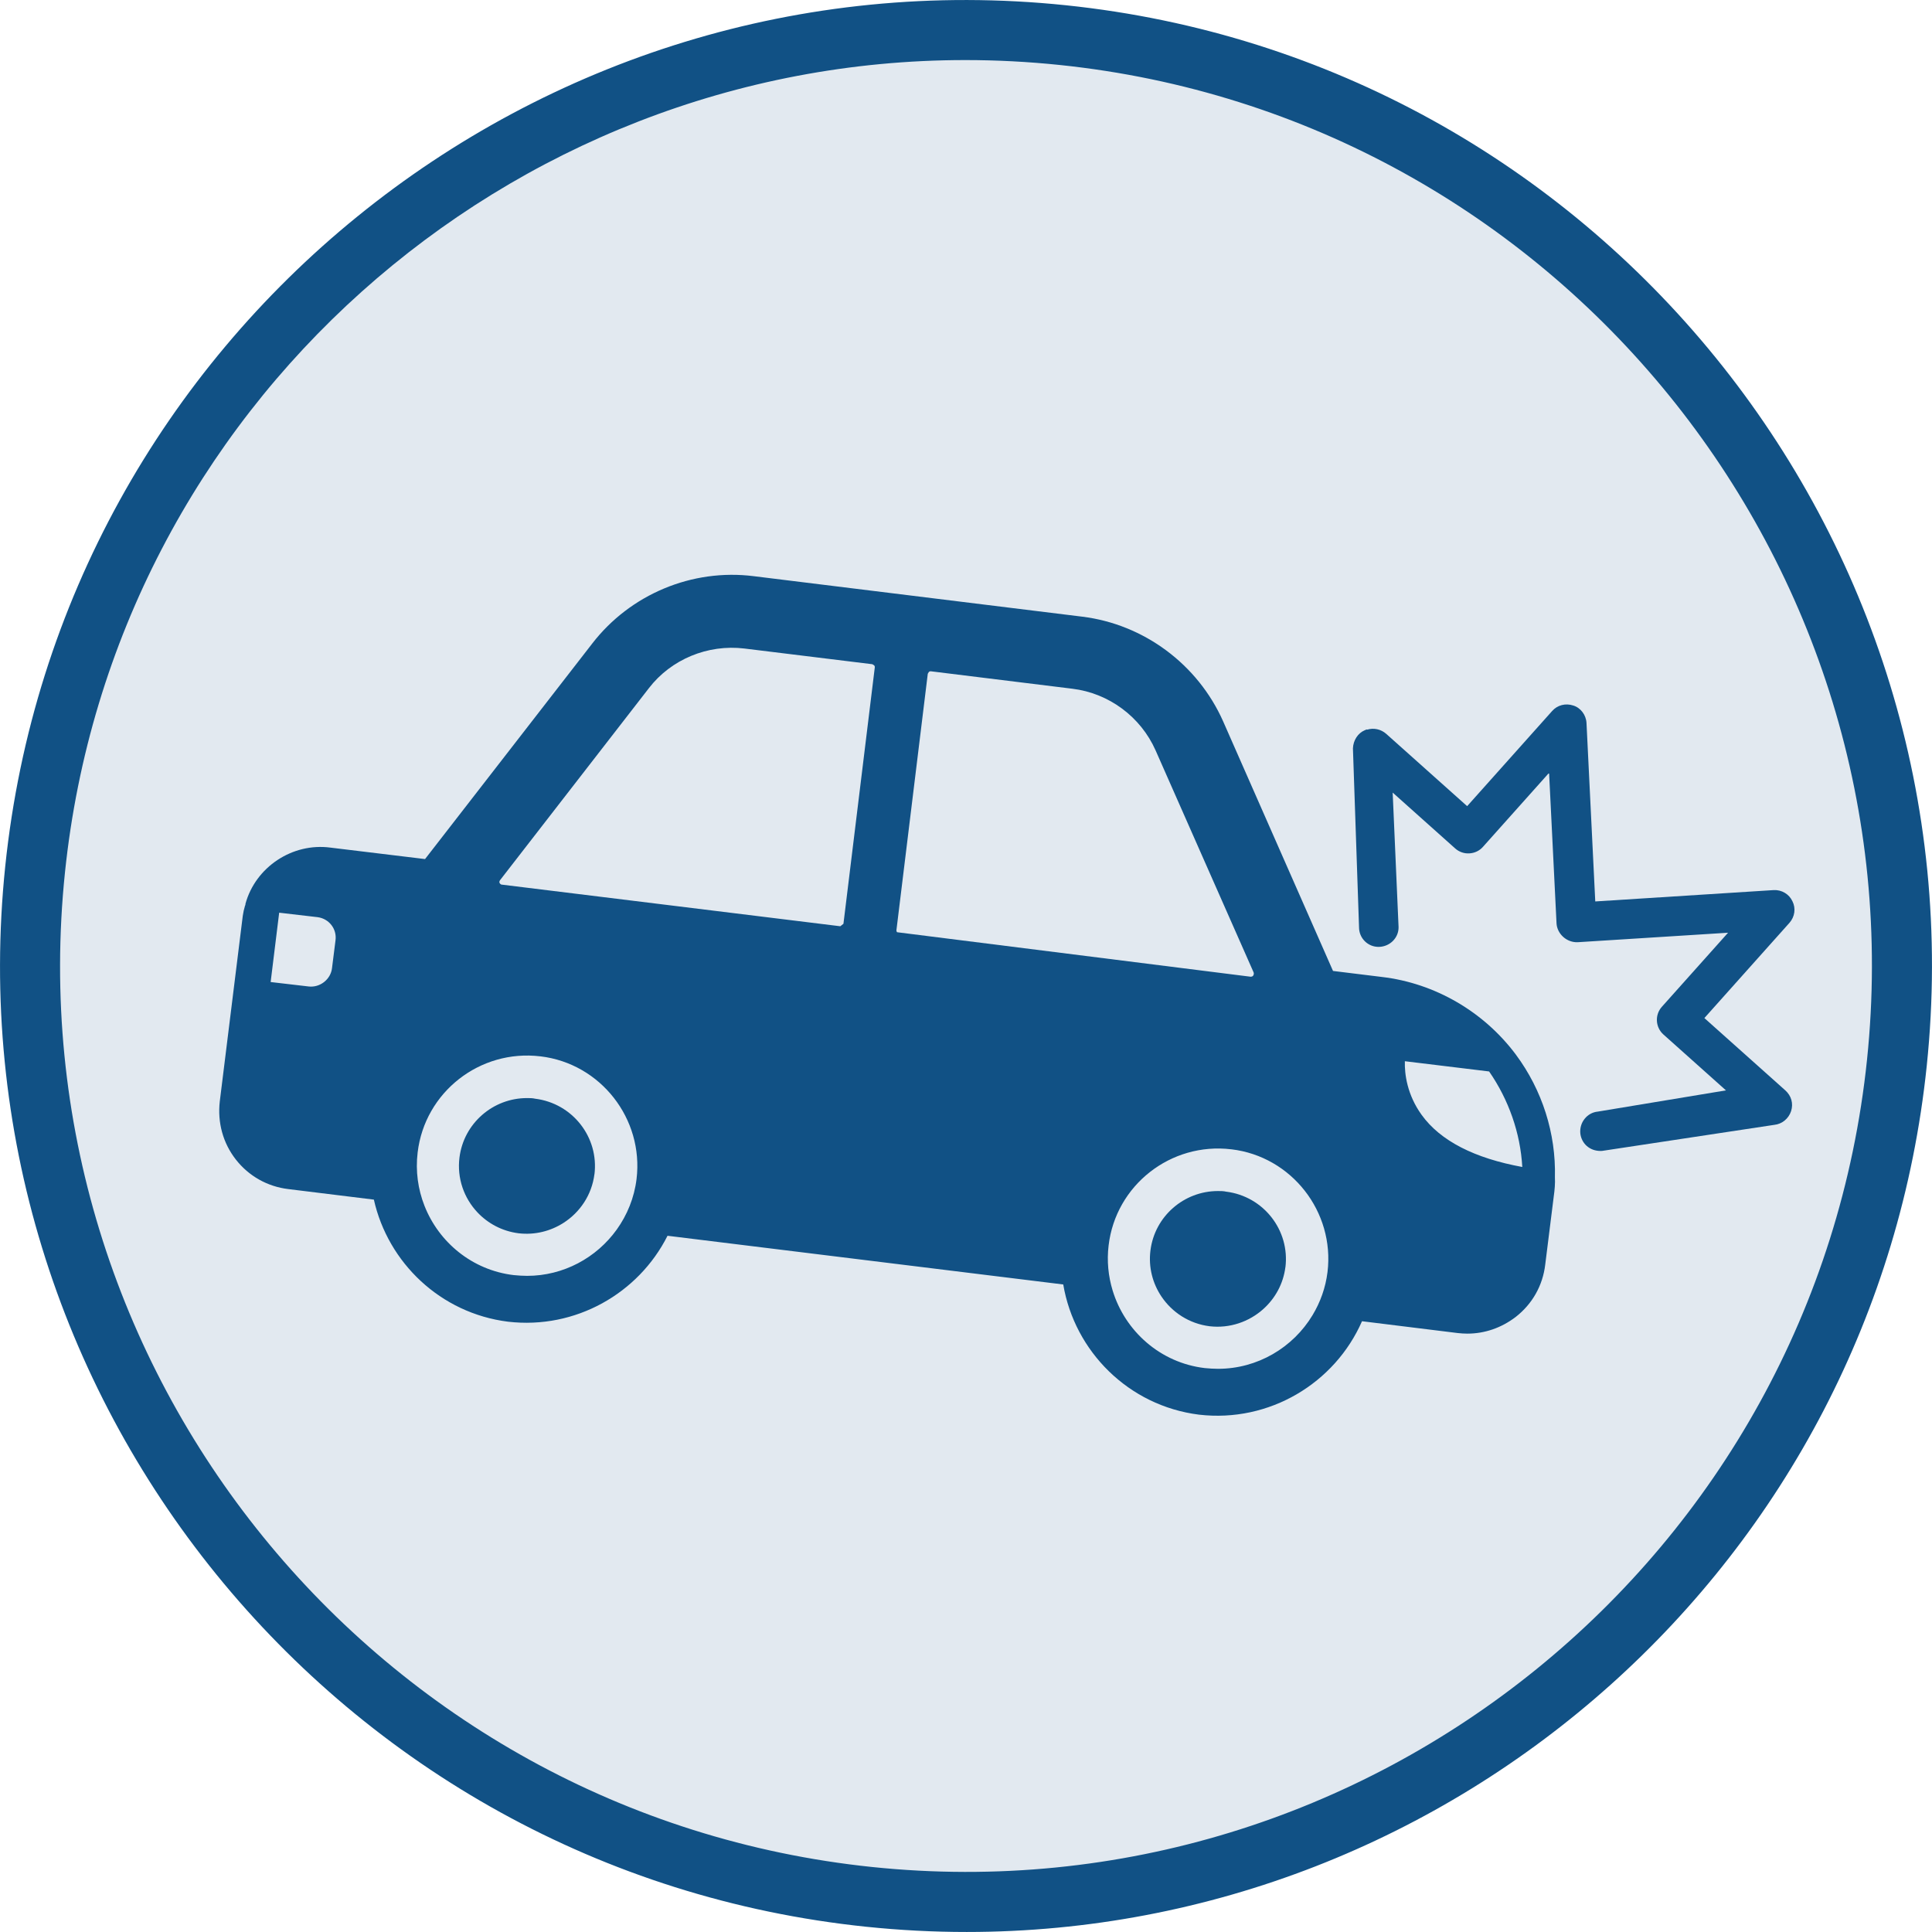 <?xml version="1.0" encoding="UTF-8"?>
<svg id="car_x5F_crashes" xmlns="http://www.w3.org/2000/svg" version="1.1" viewBox="0 0 294.995 294.995">
  <defs>
    <style>
      .st0 {
        fill: #e2e9f0;
      }

      .st1 {
        fill: #115185;
      }
    </style>
  </defs>
  <g>
    <circle class="st0" cx="147.498" cy="147.498" r="142.902" />
    <path class="st1" d="M147.607,294.992c-5.077,0-10.2-.263-15.359-.799C51.359,285.784-7.606,213.136.802,132.248,9.211,51.359,81.849-7.612,162.747.802c80.889,8.409,139.854,81.058,131.446,161.945h0c-7.873,75.729-72.054,132.245-146.586,132.245ZM147.395,9.172C77.49,9.172,17.305,62.17,9.921,133.195c-7.886,75.859,47.415,143.992,123.274,151.879,75.878,7.876,143.993-47.416,151.879-123.274,7.886-75.859-47.415-143.992-123.274-151.879-4.834-.502-9.648-.749-14.405-.749Z" />
  </g>
  <g>
    <path class="st1" d="M231.477,161.053c-4.879-6.553-12.35-10.927-20.469-11.882l-7.471-.918-16.778-38.111c-3.871-8.713-12.116-14.834-21.531-15.986l-50.101-6.175c-9.451-1.206-18.903,2.772-24.699,10.28l-25.528,32.909-14.42-1.746c-5.851-.792-11.468,2.988-12.998,8.569,0,.09,0,.234-.09.324v.054c-.144.468-.234.882-.324,1.476l-3.511,28.336c-.36,3.187.468,6.319,2.448,8.857,1.98,2.539,4.843,4.141,8.011,4.519l13.07,1.609c2.158,9.627,10.161,17.349,20.485,18.64h0c10.311,1.2,19.928-4.326,24.353-13.121l60.422,7.436c1.724,10.198,9.963,18.534,20.728,19.879h0c10.751,1.251,20.746-4.81,24.889-14.265l1.928.237,12.674,1.566c.504.054,1.008.09,1.476.09,2.664,0,5.203-.882,7.381-2.539,2.538-1.98,4.141-4.789,4.519-8.011l1.296-10.37c.144-1.008.234-2.07.18-2.952.18-6.679-1.944-13.322-5.941-18.705ZM76.266,134.78c-.045-.101,0-.272.084-.385l22.724-29.314c3.393-4.411,8.989-6.733,14.588-6.059l19.534,2.397.266.164h.012c.078.099.11.203.101.292l-4.79,39.175-.478.379-51.665-6.354-.087-.009c-.125-.051-.23-.149-.29-.286ZM191.331,148.99c-.057.078-.182.134-.358.146l-54.002-6.796c-.075-.096-.107-.2-.099-.289l4.79-39.175.158-.263v-.012c.072-.054.176-.114.298-.104l21.623,2.665c5.563.674,10.431,4.283,12.705,9.416l14.964,33.892c.063.152.042.352-.081.519ZM51.227,143.59l-.532,4.227c-.089.828-.532,1.596-1.212,2.128s-1.507.769-2.335.68l-5.823-.68,1.301-10.581h.059s5.823.679,5.823.679c1.744.237,2.956,1.803,2.719,3.547ZM80.482,194.808c-.659,0-1.342-.046-2.046-.114-6.329-.752-11.426-5.002-13.62-10.577-.991-2.516-1.391-5.302-1.045-8.159,1.092-9.186,9.482-15.779,18.736-14.665h.022c9.186,1.092,15.779,9.55,14.665,18.735-.354,2.879-1.435,5.492-3.018,7.703-3.094,4.321-8.144,7.077-13.694,7.077ZM185.985,209.002c-.659,0-1.342-.046-2.046-.114-6.797-.808-12.166-5.654-14.051-11.839-.662-2.173-.904-4.508-.614-6.897,1.092-9.186,9.482-15.779,18.736-14.665h.022c9.186,1.092,15.779,9.55,14.665,18.735-.296,2.407-1.105,4.625-2.283,6.583-2.984,4.96-8.413,8.196-14.429,8.196ZM217.04,170.191c-2.177-3.048-2.593-6.175-2.533-8.154l12.864,1.563c2.988,4.314,4.77,9.381,5.066,14.585-7.243-1.326-12.508-3.958-15.397-7.995Z" />
    <path class="st1" d="M260.24,155.447l12.983-14.533c.827-.925,1.005-2.225.466-3.294-.506-1.107-1.659-1.781-2.872-1.713l-27.238,1.733-1.338-27.259c-.068-1.224-.903-2.318-2.019-2.656-1.184-.39-2.421-.067-3.222.832l-12.983,14.533-12.356-11.04c-.813-.717-1.907-.949-2.934-.635l-.045-.044-.291.124c-1.048.443-1.76,1.522-1.813,2.773l.931,27.302c-.001.826.318,1.592.898,2.159.565.553,1.309.854,2.102.848.011,0,.026,0,.041,0,1.686-.035,3.03-1.399,2.995-3.033l-.899-20.525,9.549,8.533c.591.527,1.378.802,2.167.748.804-.047,1.536-.395,2.059-.986l10.107-11.313,1.137,22.992c.043.771.421,1.528,1.037,2.077.617.549,1.408.823,2.179.796l22.974-1.45-10.107,11.309c-1.101,1.233-.995,3.129.238,4.23l9.549,8.533-19.558,3.239c-.8.076-1.52.469-2.025,1.107-.497.624-.731,1.411-.655,2.222.076.73.431,1.425.97,1.908.576.512,1.312.78,2.157.774.066,0,.133-.005.199-.009l26.308-3.979c1.172-.123,2.173-.946,2.549-2.096.371-1.154.042-2.339-.883-3.166l-12.356-11.04Z" />
    <path class="st1" d="M187.231,181.957c-.396-.099-.872-.099-1.268-.099-5.172,0-9.65,3.844-10.303,9.075-.323,2.573.339,5.036,1.68,7.033,1.622,2.416,4.242,4.148,7.355,4.538,3.077.358,6.03-.684,8.196-2.625,1.795-1.609,3.052-3.833,3.376-6.411v.059c.714-5.686-3.348-10.858-9.035-11.572Z" />
    <path class="st1" d="M81.728,167.763c-.396-.099-.872-.099-1.268-.099-5.172,0-9.65,3.844-10.303,9.075-.4,3.183.699,6.204,2.74,8.373,1.605,1.705,3.792,2.884,6.295,3.198,2.472.287,4.866-.325,6.836-1.582,2.514-1.606,4.336-4.264,4.736-7.453v.059c.714-5.686-3.348-10.858-9.035-11.572Z" />
  </g>
</svg>